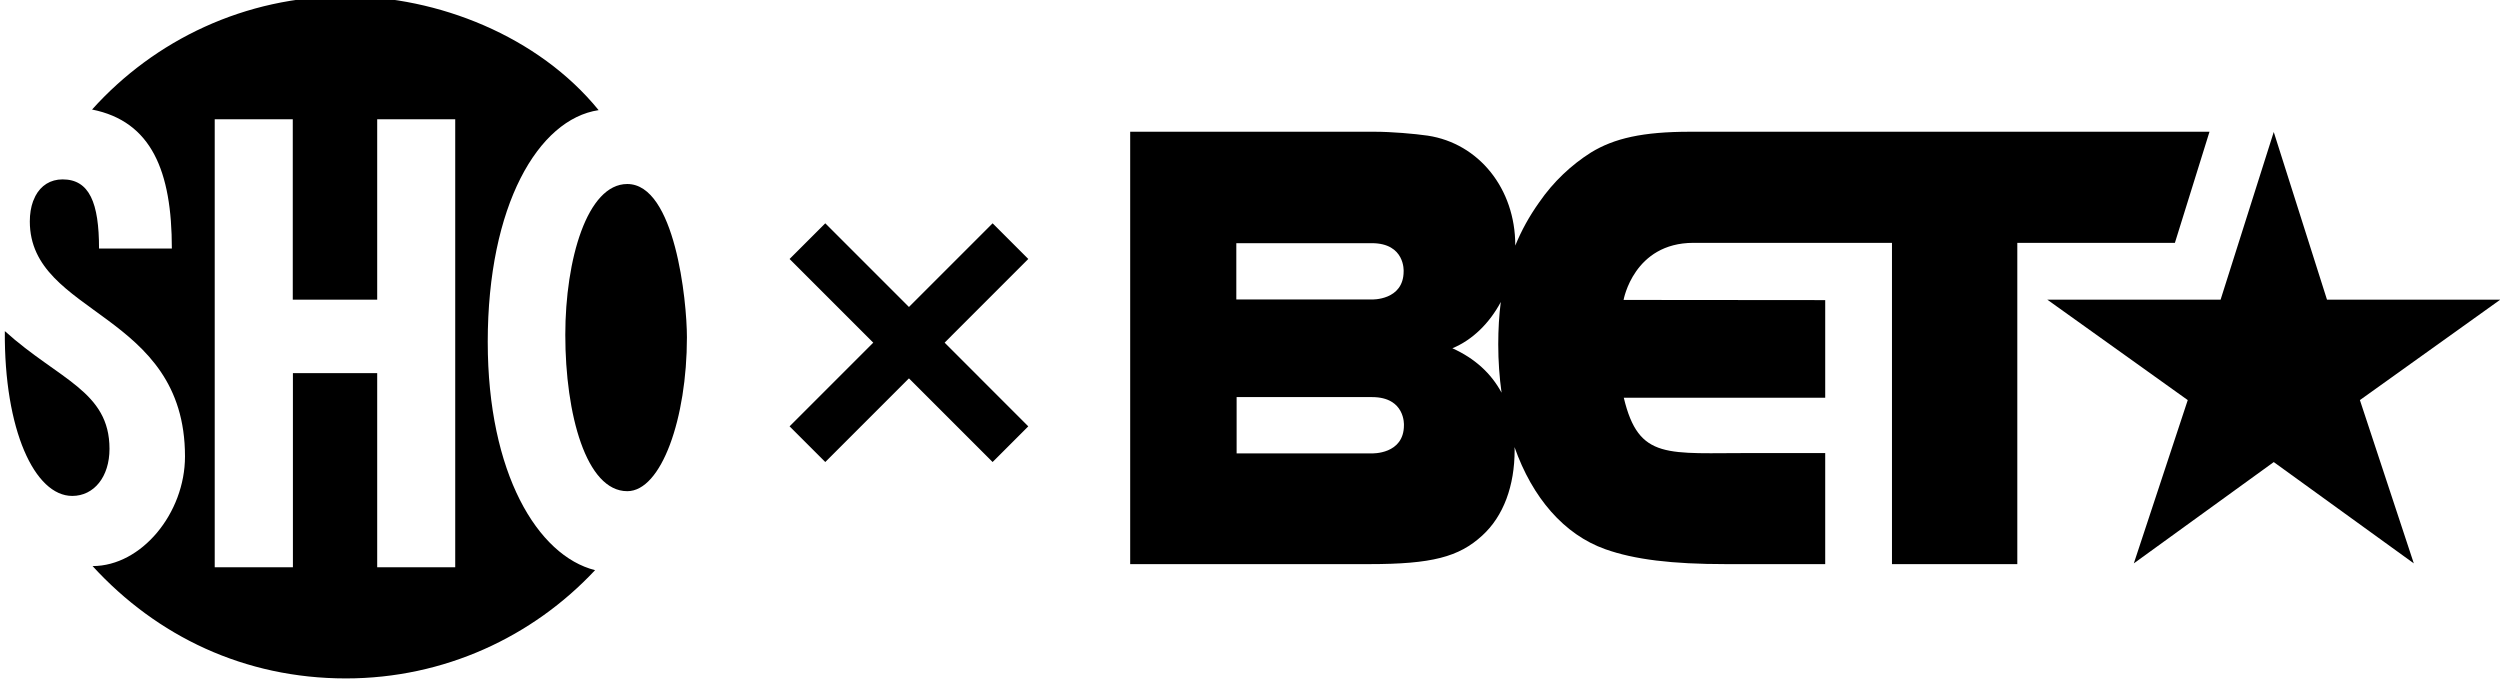 <?xml version="1.0" encoding="UTF-8"?>
<svg width="1e3" height="274.42" version="1.1" viewBox="0 0 264.58 72.606" xmlns="http://www.w3.org/2000/svg">
 <g transform="translate(300.14 -12.671)">
  <g transform="matrix(.145 0 0 .145 -180.53 6.109)">
   <polygon transform="translate(0 141.41)" points="732.53 315.04 834.66 241.1 936.88 315.04 897.54 195.86 1e3 122.56 873.52 122.56 834.66 .181 795.86 122.56 669.37 122.56 771.89 195.86"/>
   <path d="m787.76 141.41h-379.06c-34.531 0-55.365 4.735-72.375 15.146-14.223 8.98-27.44 21.282-37.852 36.439-7.182 10.1-12.928 20.505-17.425 31.54 0-.091.009-.203.009-.332 0-41.149-26.498-74.278-63.889-79.948-9.909-1.421-26.461-2.845-38.801-2.845h-178.37v315.58h174.59c45.427 0 65.301-5.17 82.342-20.828 15.615-14.201 23.667-36.437 23.667-62.446 0-.69-.064-1.408-.083-2.138 13.04 37.007 36.148 63.822 66.223 74.522 21.263 7.571 48.708 10.89 87.98 10.89h72.559v-81.074h-52.355c-63.014-.152-83.687 5.556-94.662-40.381h147.02v-71.24l-147.17-.129s7.352-41.668 51.008-41.668h144.89v234.49h91.48v-234.49h115.02zm-710.3 81.331h98.851c24.504 0 23.27 20.517 23.27 20.517 0 21.469-23.34 20.587-23.34 20.587h-98.781zm122.34 132.85c0 21.481-23.342 20.575-23.342 20.575h-98.775v-41.08h98.841c24.459 0 23.276 20.505 23.276 20.505m35.356-56.145c14.66-6.025 27.129-18.367 35.336-33.776-1.24 9.701-1.855 19.95-1.855 30.944 0 12.256.863 24.043 2.422 35.266-7.528-14.041-19.445-25.01-35.903-32.434"/>
  </g>
  <g transform="matrix(2.584 0 0 2.584 683.95 1096.8)">
   <g transform="matrix(.078 0 0 .078 -345.42 -443.25)" fill-rule="evenodd">
    <path d="m-416.17 564.19c11.439 0 19.564-10.056 19.564-24.707 0-30.311-26.551-36.217-54.96-61.831-.403 51.92 15.688 86.538 35.396 86.538"/>
    <path d="m-215.07 601.66h-40.971v-101.95h-44.256v101.95h-41.058v-235.24h40.986v94.721h44.328v-94.721h40.971zm17.071-118.25c0-71.757 26.522-117.04 58.23-121.79-31.694-38.969-84.622-59.771-132.72-59.771-52.928 0-100.5 22.964-133.27 59.454 31.276 6.223 41.893 32.443 41.893 72.996h-38.234c0-23.929-4.984-36.318-19.146-36.318-6.396 0-11.367 3.227-14.262 8.716-.418.951-.836 1.844-1.239 2.795-1.109 3.068-1.7 6.598-1.7 10.56 0 49.615 81.482 47.152 81.482 123.39 0 29.792-22.834 57.582-48.535 57.582 33.783 36.909 79.897 58.993 133.01 58.993 51.646 0 98.164-21.883 130.85-56.847-30.152-7.563-56.357-50.926-56.357-119.76"/>
    <path d="m-157.27 479.6c0-39.588 11.511-79.191 32.544-79.191 25.024 0 31.319 61.183 31.319 80.545 0 42.412-13.34 80.747-31.319 80.747-21.58 0-32.544-40.366-32.544-82.101"/>
   </g>
  </g>
  <path d="m-212.8 36.304-3.779 3.775 21.488 21.488 3.775-3.775z" color="#000000" color-rendering="auto" dominant-baseline="auto" image-rendering="auto" shape-rendering="auto" solid-color="#000000" style="font-feature-settings:normal;font-variant-alternates:normal;font-variant-caps:normal;font-variant-ligatures:normal;font-variant-numeric:normal;font-variant-position:normal;isolation:auto;mix-blend-mode:normal;shape-padding:0;text-decoration-color:#000000;text-decoration-line:none;text-decoration-style:solid;text-indent:0;text-orientation:mixed;text-transform:none;white-space:normal"/>
  <path d="m-195.09 36.304-21.488 21.488 3.779 3.775 21.484-21.488z" color="#000000" color-rendering="auto" dominant-baseline="auto" image-rendering="auto" shape-rendering="auto" solid-color="#000000" style="font-feature-settings:normal;font-variant-alternates:normal;font-variant-caps:normal;font-variant-ligatures:normal;font-variant-numeric:normal;font-variant-position:normal;isolation:auto;mix-blend-mode:normal;shape-padding:0;text-decoration-color:#000000;text-decoration-line:none;text-decoration-style:solid;text-indent:0;text-orientation:mixed;text-transform:none;white-space:normal"/>
 </g>
</svg>
